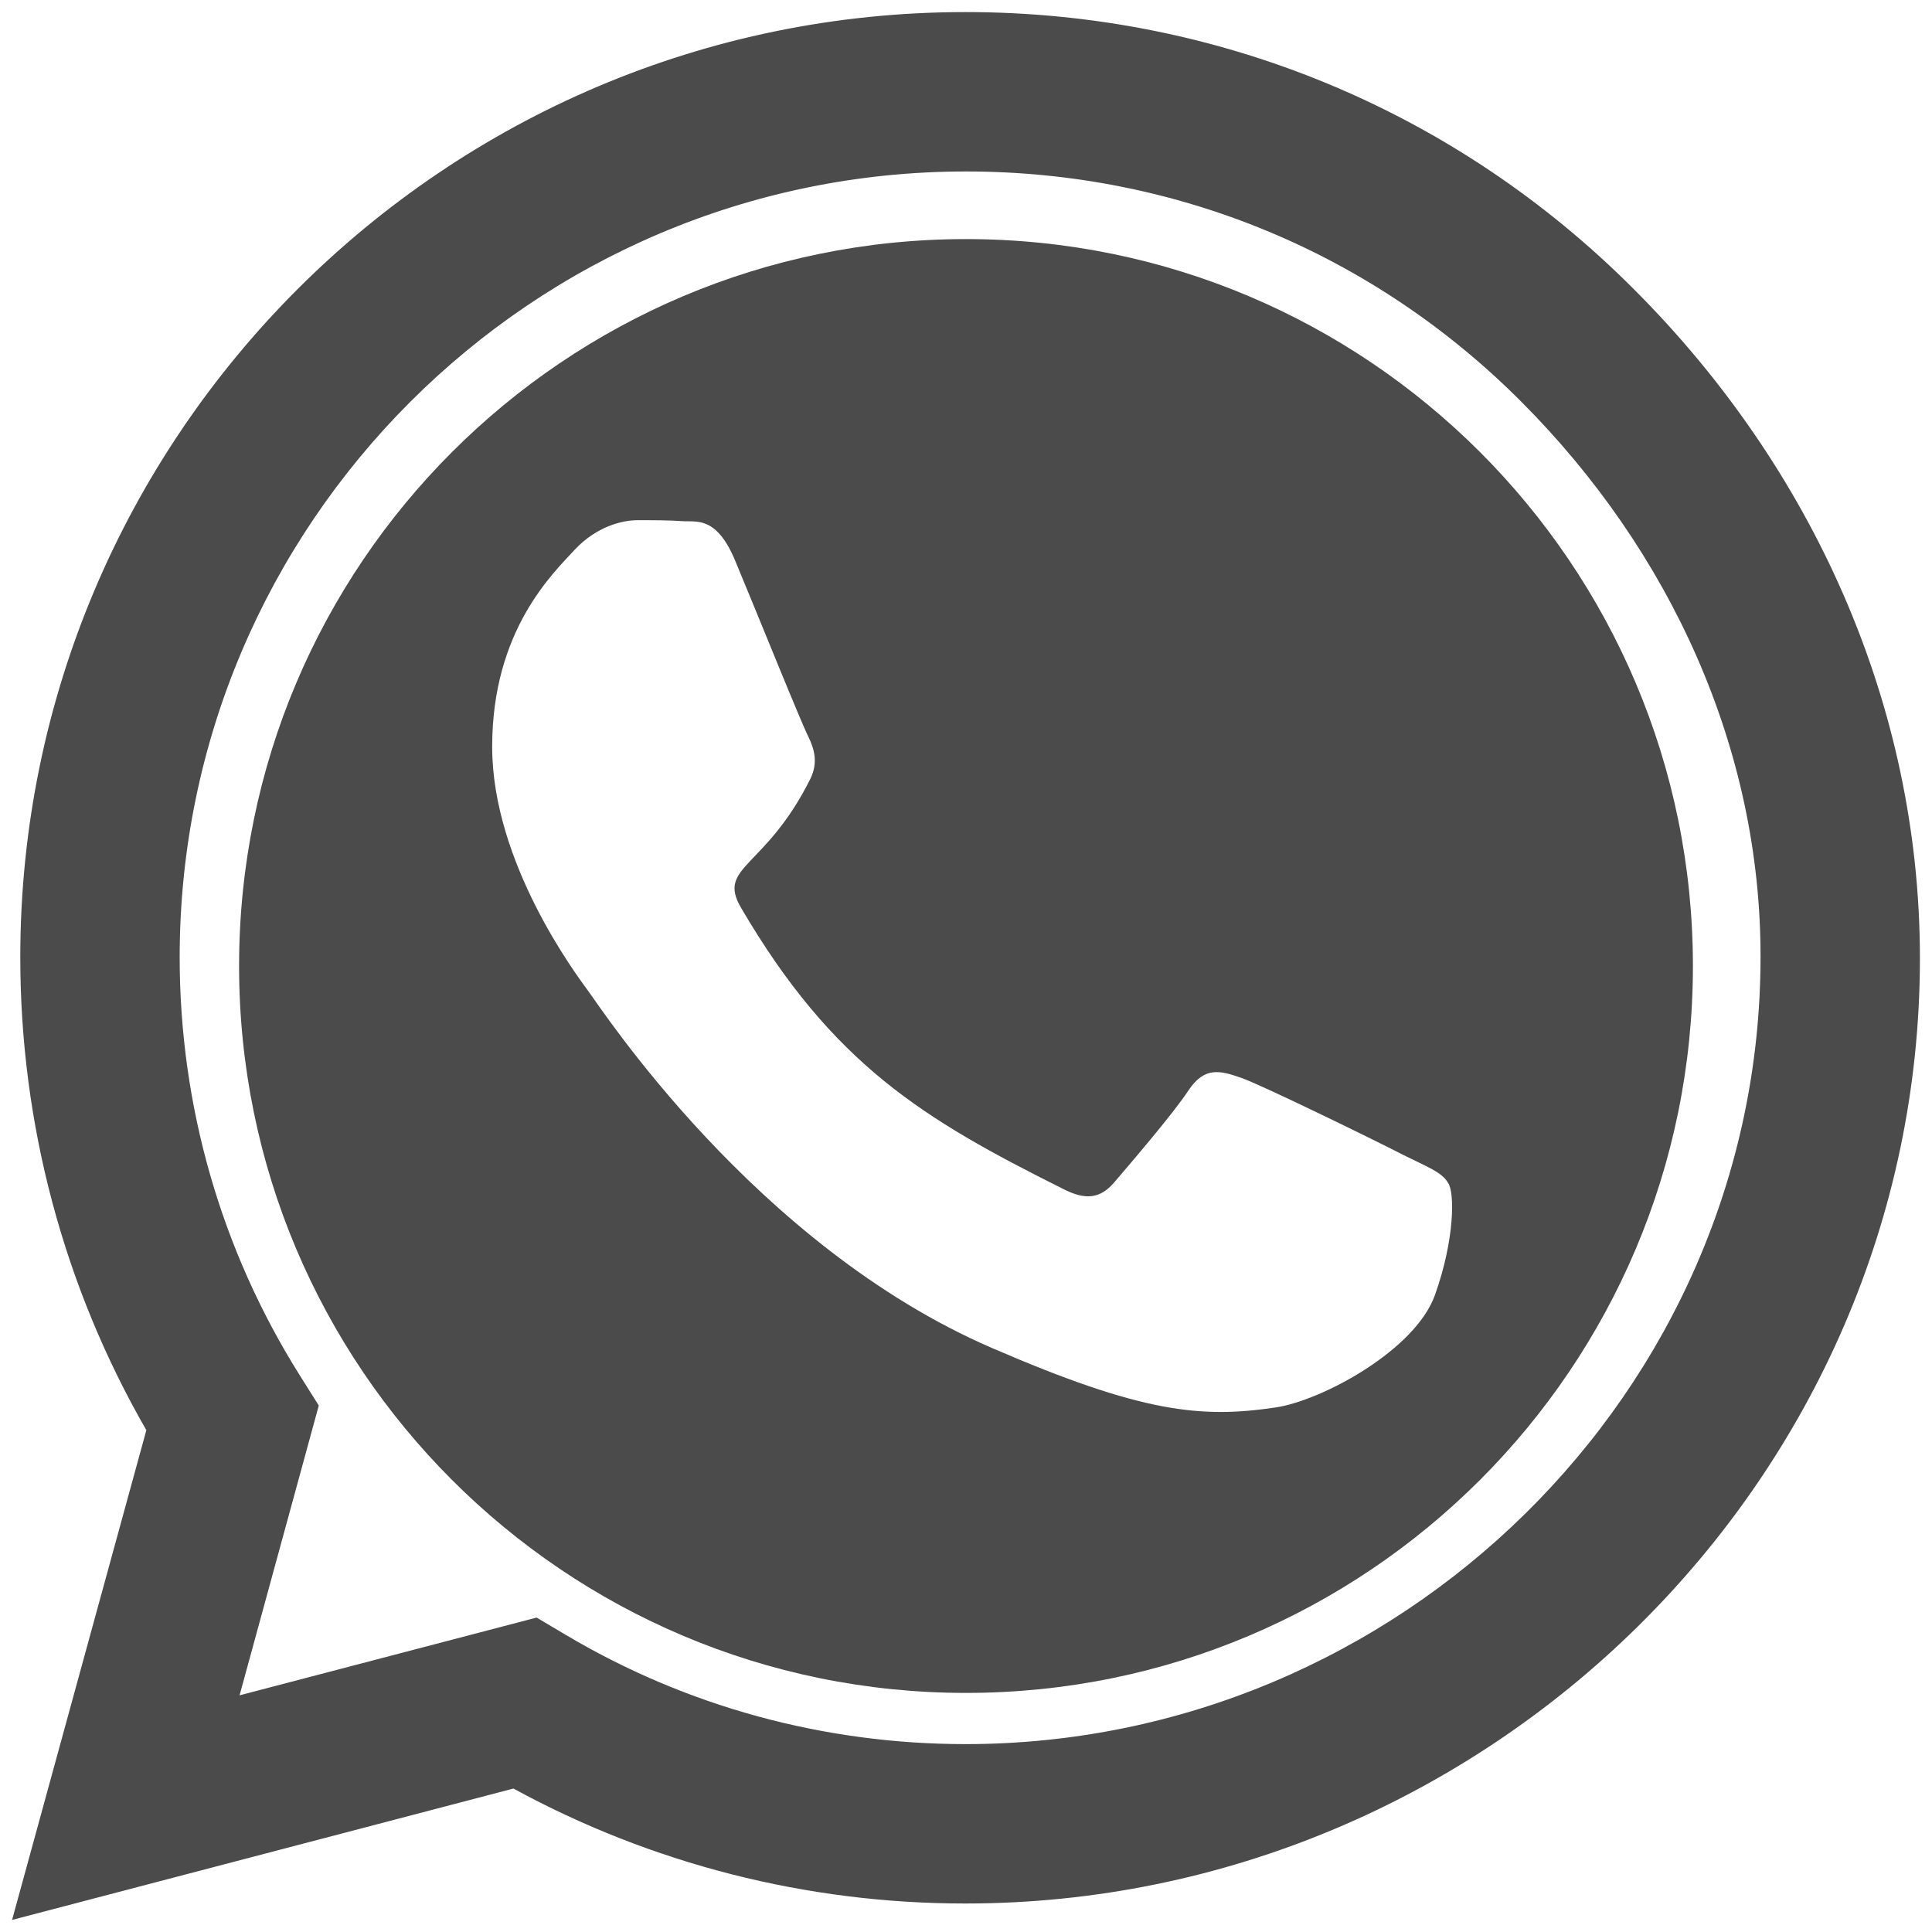 <?xml version="1.0" encoding="utf-8"?>
<!-- Generator: Adobe Illustrator 24.0.0, SVG Export Plug-In . SVG Version: 6.00 Build 0)  -->
<svg version="1.1" id="Capa_1" xmlns="http://www.w3.org/2000/svg" xmlns:xlink="http://www.w3.org/1999/xlink" x="0px" y="0px"
	 viewBox="0 0 400 400" style="enable-background:new 0 0 400 400;" xml:space="preserve">
<style type="text/css">
	.st0{fill:#4B4B4B;}
</style>
<g>
	<path class="st0" d="M338.3,59.9c-36.9-37-86.1-57.4-138.4-57.4C92,2.5,4.2,90.3,4.2,198.2c0,34.5,9,68.2,26.1,97.9L2.5,397.5
		l103.8-27.2c28.6,15.6,60.7,23.8,93.5,23.8h0.1c107.8,0,197.6-87.8,197.6-195.7C397.5,146,375.3,96.9,338.3,59.9z M199.9,361.1
		c-29.3,0-57.9-7.8-82.9-22.7l-5.9-3.5L49.6,351L66,291l-3.9-6.2c-16.3-25.9-24.9-55.8-24.9-86.6c0-89.7,73-162.7,162.8-162.7
		c43.5,0,84.3,16.9,115,47.7s49.6,71.6,49.5,115.1C364.4,288.1,289.6,361.1,199.9,361.1z"/>
	<path class="st0" d="M200,49.5c-83.1,0-150.5,67.4-150.5,150.5S116.9,350.5,200,350.5S350.5,283.1,350.5,200S283.1,49.5,200,49.5z
		 M297.1,268.1c-4.1,11.5-23.5,21.9-33,23.3c-15.5,2.3-27.7,1.1-58.7-12.3c-49.1-21.2-81.1-70.6-83.6-73.9
		c-2.4-3.3-19.9-26.5-19.9-50.6s12.6-35.9,17.1-40.8c4.5-4.8,9.8-6.1,13-6.1c3.3,0,6.5,0,9.3,0.2c3,0.2,7.1-1.1,11,8.4
		c4.1,9.8,13.8,33.9,15.1,36.3c1.2,2.5,2,5.3,0.4,8.6c-9.3,18.7-19.4,18.1-14.4,26.7c19,32.5,37.8,43.8,66.6,58.2
		c4.8,2.5,7.8,2,10.6-1.2c2.9-3.4,12.3-14.3,15.5-19.2c3.3-4.9,6.5-4.1,11-2.5s28.6,13.4,33.4,15.9c4.8,2.4,8.1,3.6,9.3,5.8
		C301.2,246.8,301.2,256.6,297.1,268.1z"/>
</g>
</svg>

